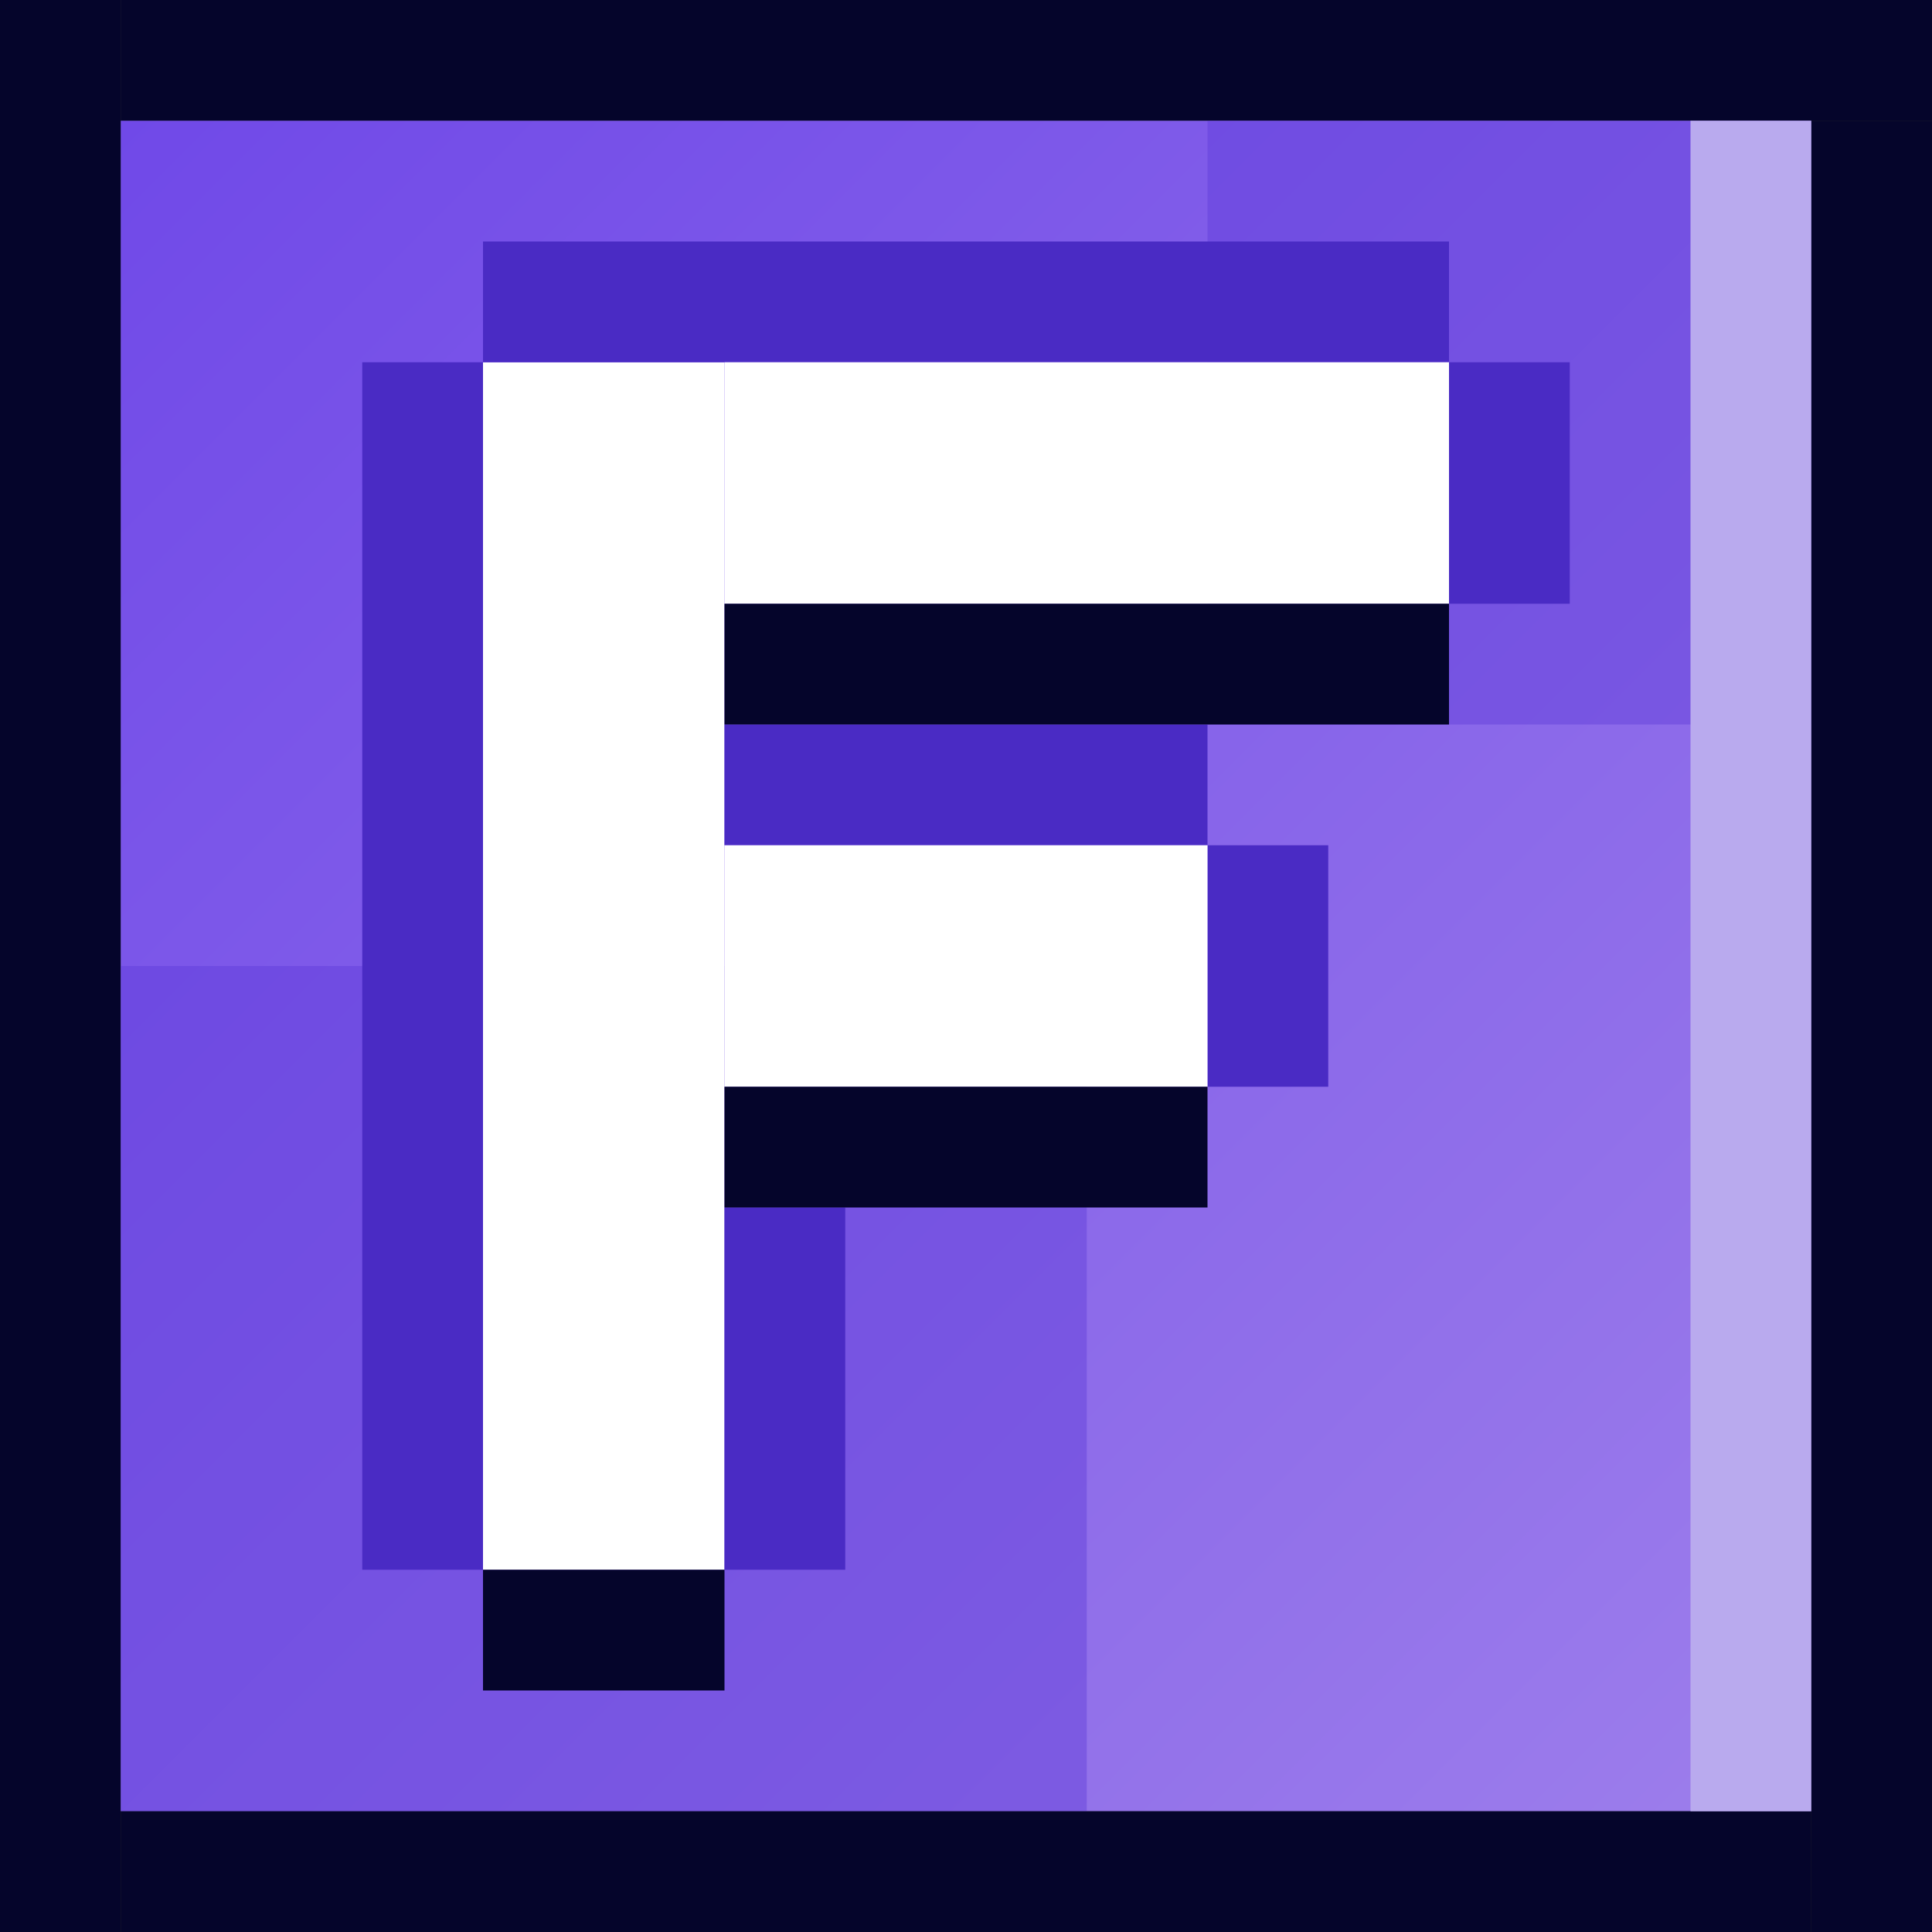 <svg width="16" height="16" viewBox="0 0 16 16" fill="none" xmlns="http://www.w3.org/2000/svg">
<rect x="0" y="0" width="16" height="16" fill="#333333" stroke="none"/>
<g clip-path="url(#clip0_226_3063)">
<rect x="1" width="15" height="1" fill="#05052B"/>
<rect width="1" height="16" fill="#05052B"/>
<rect x="1" y="1" width="14" height="14" fill="url(#paint0_linear_226_3063)"/>
<rect opacity="0.4" x="10" y="1" width="5" height="5" fill="#5A37D8"/>
<rect opacity="0.4" x="1" y="8" width="8" height="7" fill="#5A37D8"/>
<rect x="15" y="1" width="1" height="15" fill="#05052B"/>
<rect x="1" y="15" width="14" height="1" fill="#05052B"/>
<rect x="4" y="3" width="2" height="10" fill="white"/>
<rect x="3" y="3" width="1" height="10" fill="#4A2BC4"/>
<rect x="12" y="3" width="1" height="2" fill="#4A2BC4"/>
<rect x="4" y="2" width="8" height="1" fill="#4A2BC4"/>
<rect x="6" y="6" width="4" height="1" fill="#4A2BC4"/>
<rect x="10" y="7" width="1" height="2" fill="#4A2BC4"/>
<rect x="6" y="10" width="1" height="3" fill="#4A2BC4"/>
<rect x="6" y="3" width="6" height="2" fill="white"/>
<rect x="6" y="7" width="4" height="2" fill="white"/>
<rect x="6" y="9" width="4" height="1" fill="#05052B"/>
<rect x="4" y="13" width="2" height="1" fill="#05052B"/>
<rect x="6" y="5" width="6" height="1" fill="#05052B"/>
<rect x="14" y="1" width="1" height="14" fill="#B9AAEE"/>
</g>
<defs>
<linearGradient id="paint0_linear_226_3063" x1="1" y1="1" x2="15" y2="15" gradientUnits="userSpaceOnUse">
<stop stop-color="#7049E8"/>
<stop offset="1" stop-color="#9D7EEB"/>
</linearGradient>
<clipPath id="clip0_226_3063">
<rect width="16" height="16" fill="white"/>
</clipPath>
</defs>
</svg>
